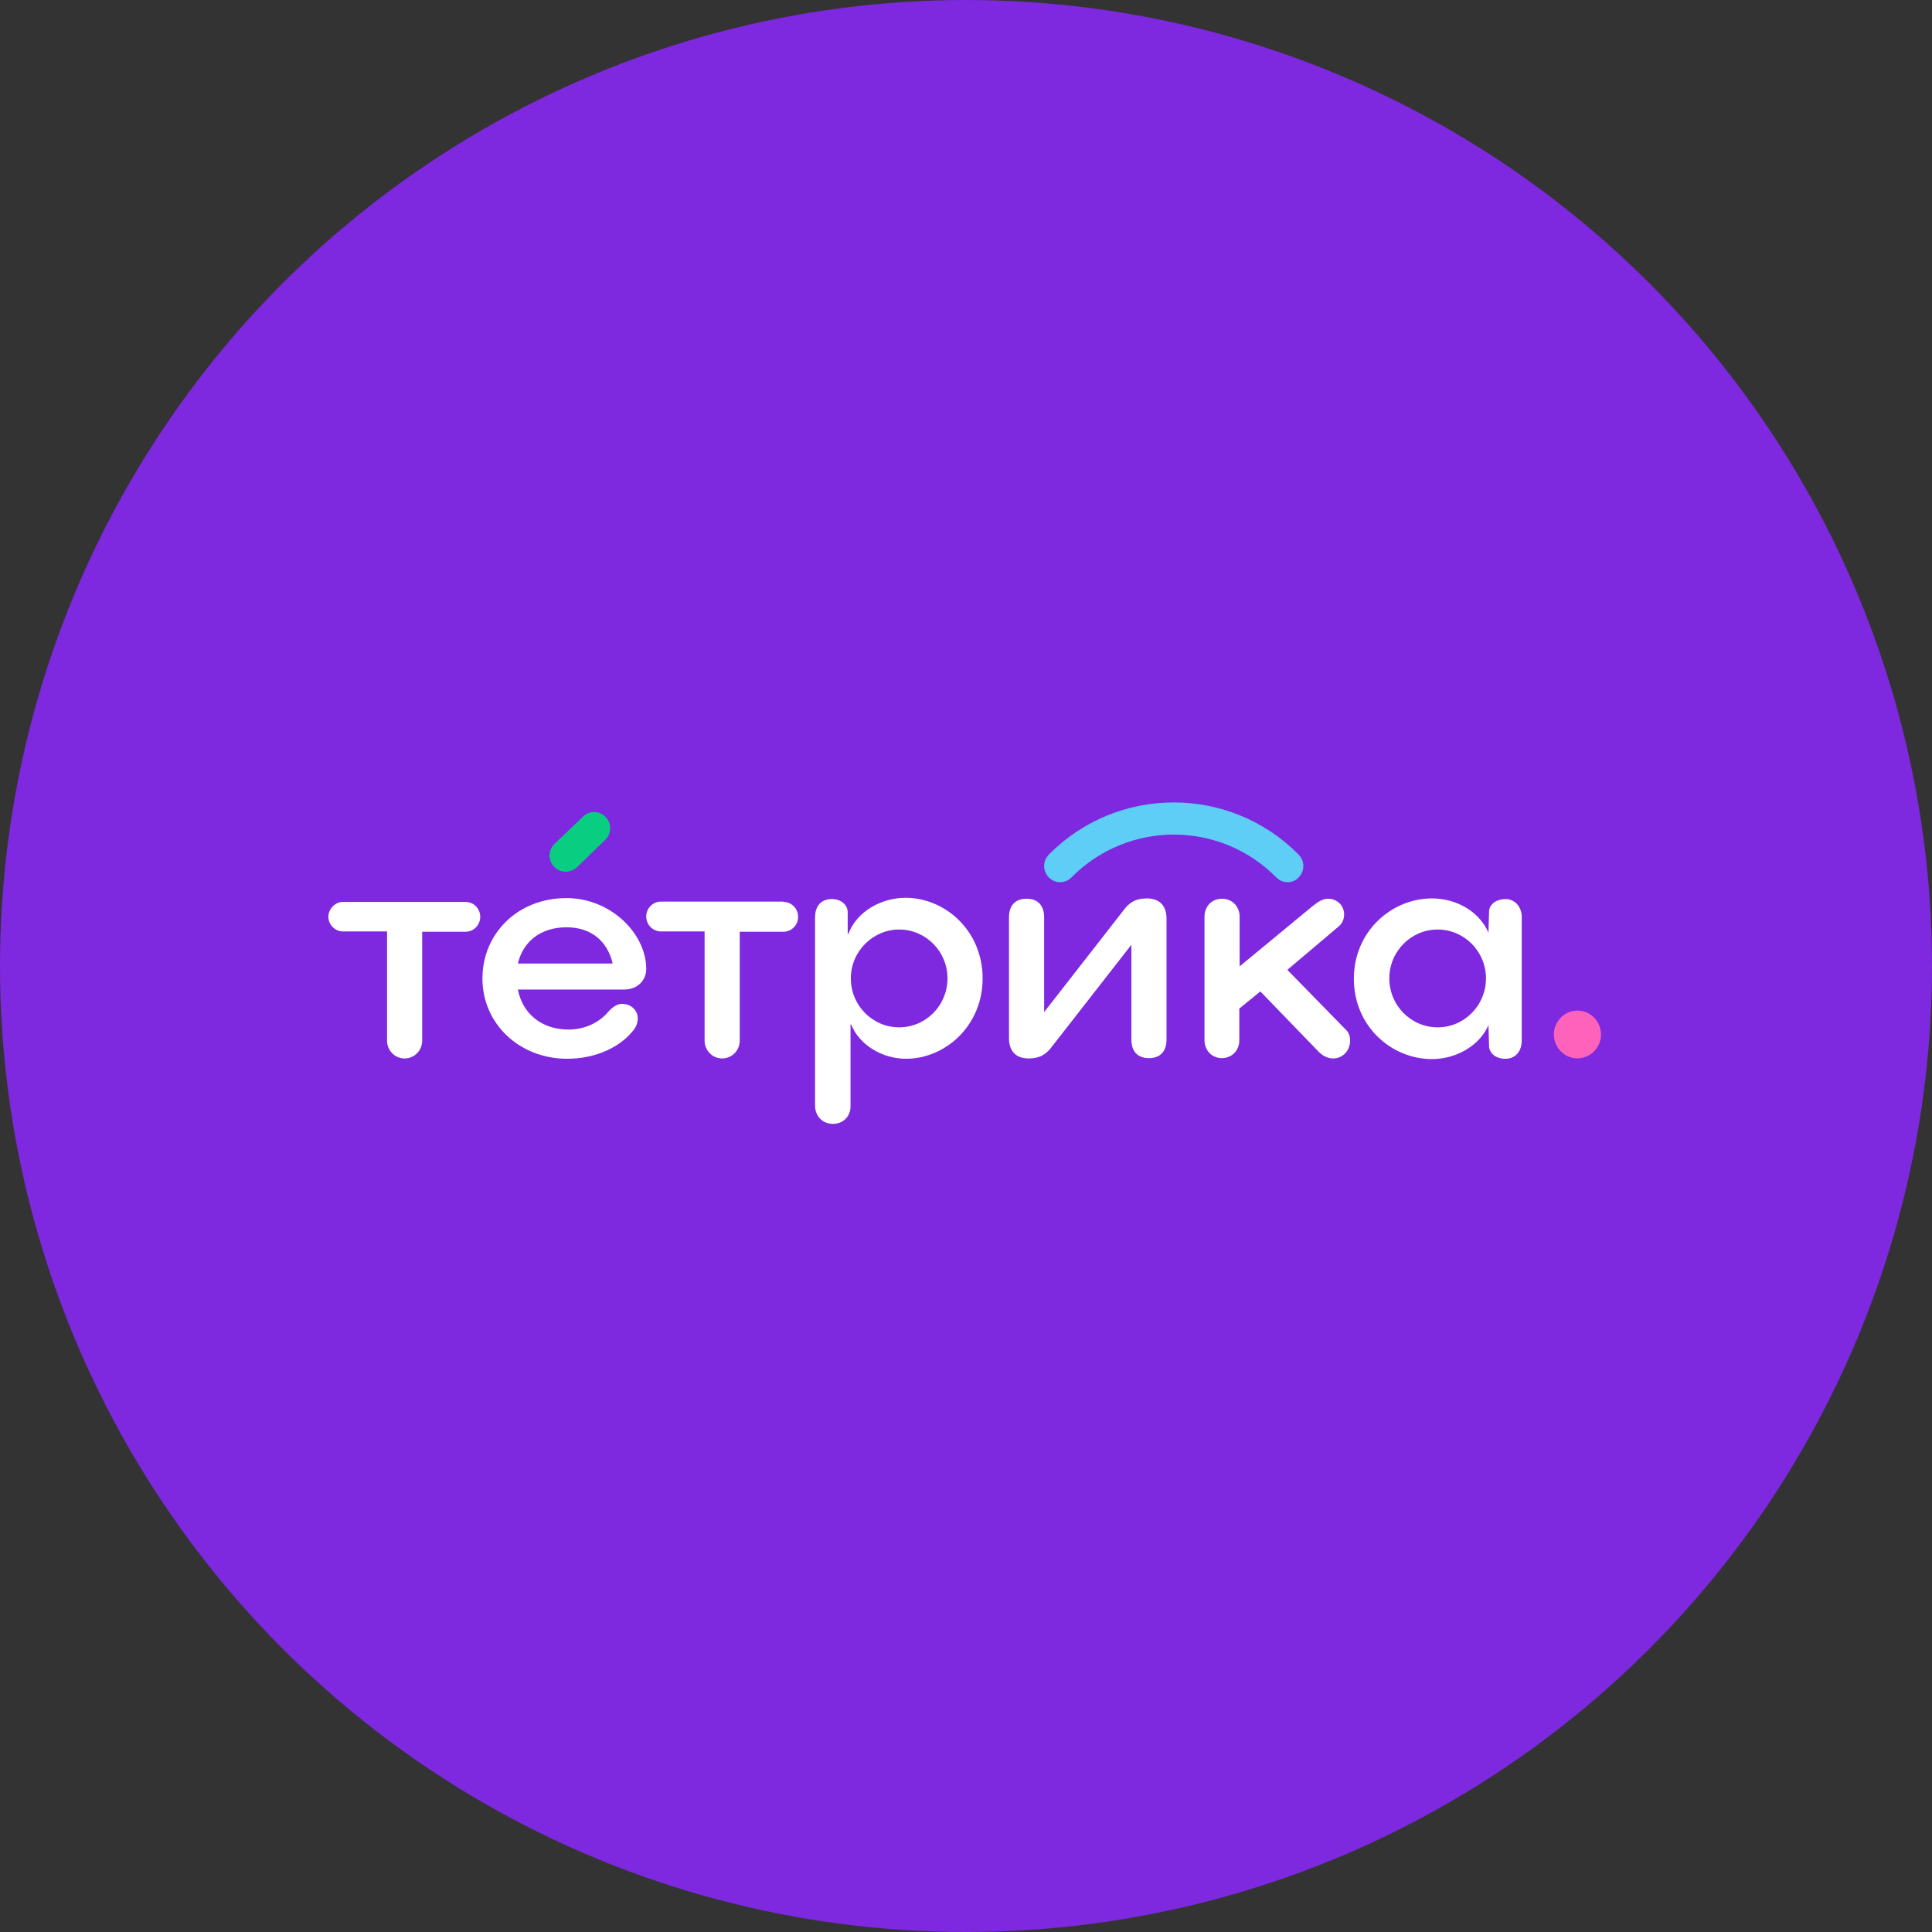 <?xml version="1.0" encoding="UTF-8"?> <svg xmlns="http://www.w3.org/2000/svg" width="444" height="444" viewBox="0 0 444 444" fill="none"><rect x="0" y="0" width="444" height="444" fill="#333333" stroke="none"/> <circle cx="222" cy="222" r="222" fill="#7E28DF"></circle> <path d="M129.981 200.338C129.043 200.338 128.034 199.973 127.313 199.17C125.942 197.711 125.942 195.376 127.457 193.916L134.019 187.64C135.462 186.254 137.769 186.254 139.212 187.786C140.582 189.246 140.582 191.581 139.067 193.04L132.505 199.389C131.784 199.973 130.846 200.338 129.981 200.338Z" fill="#09CE81"></path> <path d="M106.976 207.271C108.851 207.271 110.365 208.803 110.365 210.7C110.365 212.598 108.851 214.13 106.976 214.13H97.024V239.16C97.024 241.422 95.221 243.246 92.986 243.246C90.75 243.246 88.947 241.422 88.947 239.16V214.057H78.851C76.976 214.057 75.461 212.525 75.461 210.627C75.534 208.803 77.048 207.271 78.851 207.271H106.976Z" fill="white"></path> <path d="M148.514 222.668C148.514 225.44 146.351 227.411 143.466 227.411H119.019C120.101 233.03 124.572 236.605 130.63 236.605C134.524 236.605 137.769 234.927 139.788 232.519C140.654 231.57 141.736 230.695 142.961 230.695C144.981 230.695 146.567 232.154 146.567 234.051C146.567 235.073 146.135 236.24 145.269 237.116C142.457 240.546 137.048 243.319 130.341 243.319C119.452 243.319 110.87 235.365 110.87 224.857C110.87 214.713 118.803 206.395 130.197 206.395C140.365 206.395 148.514 214.568 148.514 222.668ZM140.798 221.427C139.572 216.173 135.75 213.108 130.197 213.108C124.067 213.108 120.173 216.538 119.019 221.427H140.798Z" fill="white"></path> <path d="M180.029 207.27C181.904 207.27 183.418 208.803 183.418 210.7C183.418 212.597 181.904 214.13 180.029 214.13H170.005V239.159C170.005 241.422 168.202 243.246 165.966 243.246C163.731 243.246 161.928 241.422 161.928 239.159V214.057H151.904C150.029 214.057 148.514 212.524 148.514 210.627C148.514 208.73 150.029 207.197 151.904 207.197H180.029V207.27Z" fill="white"></path> <path d="M191.423 258.279C189.043 258.279 187.312 256.527 187.312 254.046V210.846C187.312 208.219 188.683 206.614 191.207 206.614C193.082 206.614 194.813 207.781 194.813 209.679V214.641H194.957C196.904 209.387 202.673 206.322 208.082 206.322C217.24 206.322 225.822 213.911 225.822 224.857C225.822 235.73 217.24 243.319 208.226 243.319C202.673 243.319 197.481 240.108 195.606 235.438H195.462V254.119C195.534 256.527 193.803 258.279 191.423 258.279ZM217.745 224.857C217.745 218.654 212.769 213.619 206.639 213.619C200.582 213.619 195.534 218.654 195.534 224.857C195.534 231.06 200.51 236.095 206.639 236.095C212.769 236.095 217.745 231.06 217.745 224.857Z" fill="white"></path> <path d="M236.423 243.246C233.466 243.246 231.88 241.568 231.88 238.576V210.846C231.88 208.073 233.322 206.541 235.918 206.541C238.515 206.541 239.957 208.073 239.957 210.846V232.592L258.058 209.387C259.5 207.343 261.087 206.468 263.539 206.468C266.495 206.468 268.082 208.146 268.082 211.138V238.868C268.082 241.641 266.64 243.173 264.043 243.173C261.447 243.173 260.005 241.641 260.005 238.868V217.122L241.904 240.327C240.462 242.37 238.875 243.246 236.423 243.246Z" fill="white"></path> <path d="M280.774 243.173C278.538 243.173 276.808 241.422 276.808 239.013V210.7C276.808 208.292 278.466 206.541 280.846 206.541C283.154 206.541 284.885 208.292 284.885 210.7V222.084L301.76 208.146C302.986 207.197 303.995 206.541 305.221 206.541C307.312 206.541 308.899 208.146 308.899 210.116C308.899 211.065 308.61 212.086 307.673 212.889L295.846 222.886L309.476 236.824C310.053 237.481 310.269 238.284 310.269 239.159C310.269 241.422 308.61 243.246 306.375 243.246C305.005 243.246 303.779 242.516 302.913 241.568L289.644 227.849L284.812 231.789V239.086C284.812 241.422 283.082 243.173 280.774 243.173Z" fill="white"></path> <path d="M329.091 243.392C319.716 243.392 311.135 235.803 311.135 224.93C311.135 213.984 319.86 206.468 329.091 206.468C335.005 206.468 340.125 209.752 342.072 214.349L342.216 209.241C342.433 207.708 343.947 206.614 345.966 206.614C348.13 206.614 349.716 208.365 349.716 210.773V239.16C349.716 241.422 348.418 243.319 345.966 243.319C343.731 243.319 342.433 242.079 342.216 240.692L342.072 235.584C340.125 240.181 334.788 243.392 329.091 243.392ZM341.495 224.857C341.495 218.654 336.519 213.619 330.389 213.619C324.26 213.619 319.284 218.654 319.284 224.857C319.284 231.06 324.26 236.095 330.389 236.095C336.519 236.095 341.495 231.06 341.495 224.857Z" fill="white"></path> <path d="M295.918 202.746C294.981 202.746 294.043 202.381 293.322 201.651C280.341 188.516 259.212 188.516 246.231 201.651C244.789 203.111 242.481 203.111 241.039 201.651C239.596 200.192 239.596 197.857 241.039 196.397C256.832 180.416 282.649 180.416 298.442 196.397C299.885 197.857 299.885 200.192 298.442 201.651C297.793 202.381 296.856 202.746 295.918 202.746Z" fill="#5ECEF7"></path> <path d="M367.745 236.314C368.538 239.233 366.808 242.224 363.923 243.027C361.038 243.83 358.082 242.079 357.288 239.16C356.495 236.241 358.226 233.249 361.11 232.446C363.923 231.643 366.952 233.322 367.745 236.314Z" fill="#FF62BA"></path> </svg> 